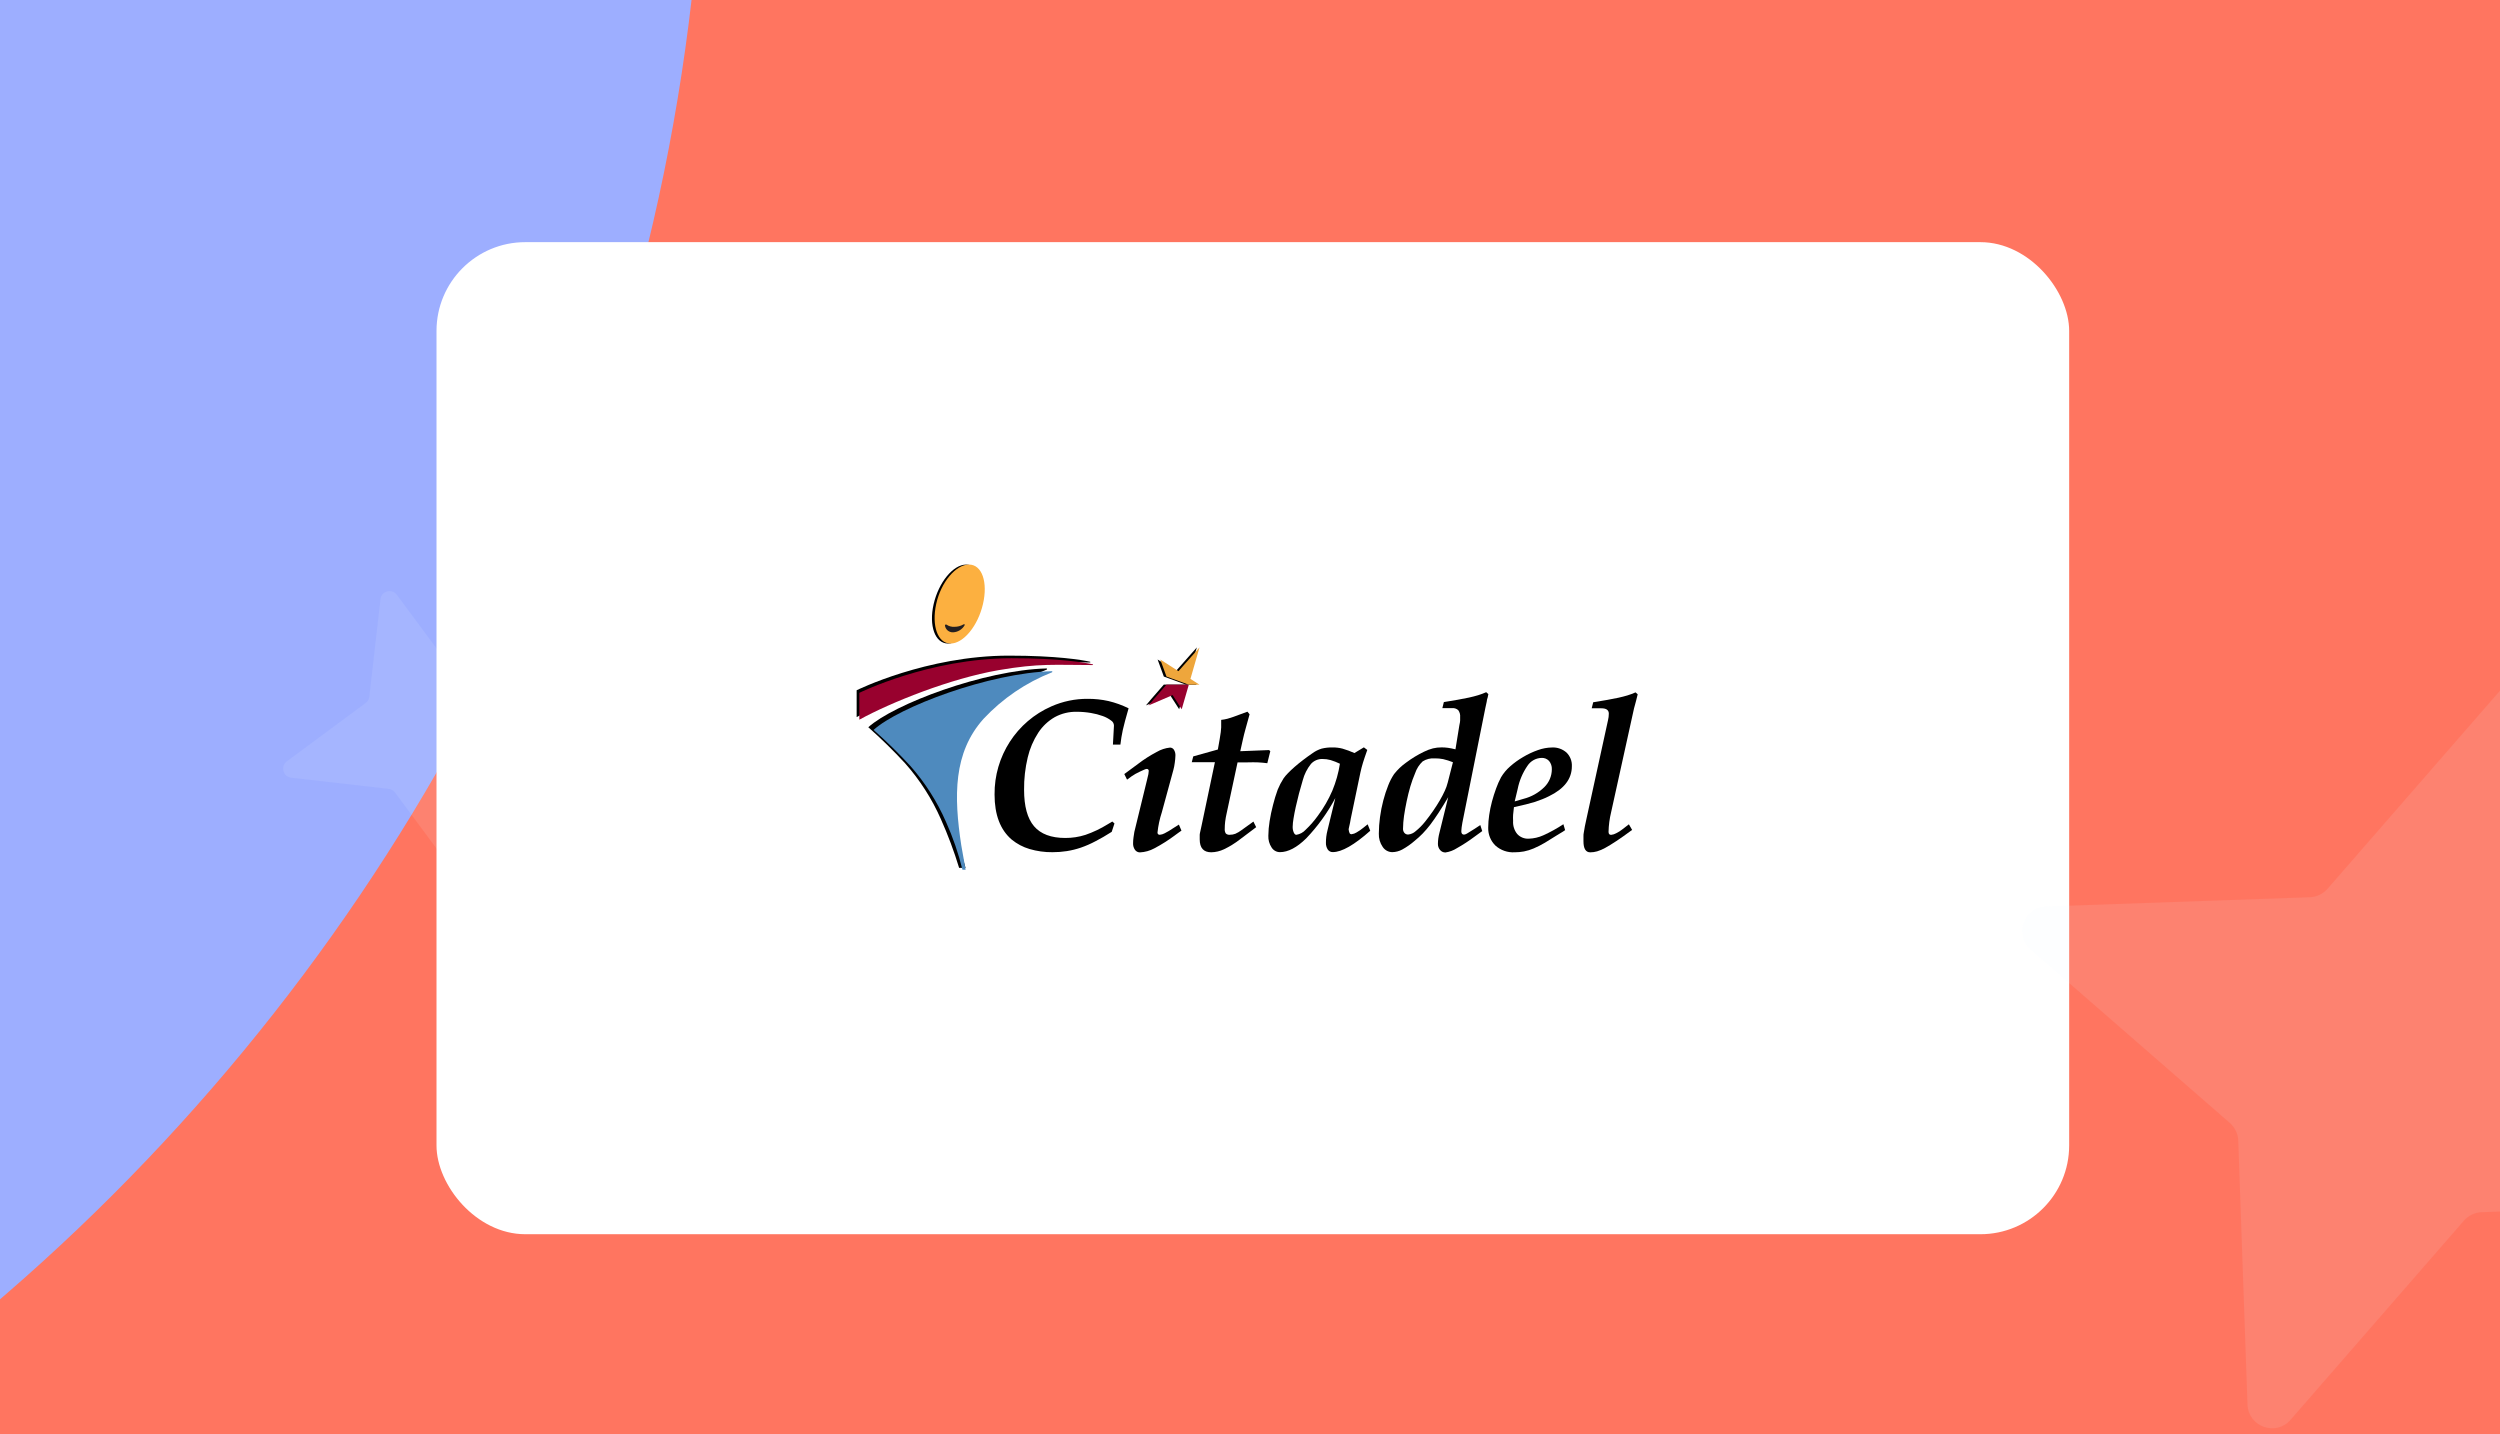 <svg width="441" height="253" viewBox="0 0 441 253" fill="none" xmlns="http://www.w3.org/2000/svg">
<g clip-path="url(#clip0_10204_7853)">
<rect width="441" height="253" fill="white"/>
<rect width="441" height="253" fill="url(#paint0_linear_10204_7853)"/>
<g clip-path="url(#clip1_10204_7853)" filter="url(#filter0_f_10204_7853)">
<rect width="1874.76" height="1203.38" transform="translate(-1017 -349)" fill="white"/>
<path d="M-609.487 575.141L-2068.67 792.637C-2190.99 810.805 -2273.49 669.839 -2196.25 571.675L-1278.29 -583.238C-1254.93 -612.352 -1244.67 -650.639 -1249.99 -688.855L-1467.46 -2147.98C-1485.63 -2270.29 -1344.66 -2352.8 -1246.49 -2275.56L-91.555 -1357.66C-62.44 -1334.3 -24.152 -1324.04 14.066 -1329.36L1473.25 -1546.86C1595.57 -1565.03 1678.07 -1424.06 1600.83 -1325.9L682.873 -170.984C659.506 -141.87 649.246 -103.584 654.571 -65.367L872.043 1393.76C890.209 1516.07 749.236 1598.58 651.07 1521.34L-503.866 603.44C-532.981 580.074 -571.268 569.816 -609.487 575.141Z" fill="#FE937E"/>
<ellipse cx="-389.675" cy="470.075" rx="433.192" ry="433.106" fill="#4656D7"/>
<path d="M-135.087 -246.962H634.137C757.64 -246.962 857.76 -146.843 857.76 -23.339V672.487H324.637C70.738 672.487 -135.087 466.661 -135.087 212.762V-246.962Z" fill="#D9D9D9"/>
<path d="M-135.087 -246.962H634.137C757.64 -246.962 857.76 -146.843 857.76 -23.339V672.487H324.637C70.738 672.487 -135.087 466.661 -135.087 212.762V-246.962Z" fill="#FF7560"/>
<rect x="-1497.46" y="-397.988" width="1621.83" height="713.155" rx="356.578" fill="#9DAEFF"/>
</g>
<path d="M84.839 135.738L82.873 152.935C82.707 154.376 80.859 154.883 79.981 153.71L69.68 139.8C69.421 139.446 69.018 139.214 68.569 139.158L51.371 137.192C49.93 137.026 49.423 135.178 50.597 134.3L64.507 123.999C64.86 123.74 65.093 123.337 65.148 122.888L67.115 105.69C67.28 104.249 69.128 103.742 70.006 104.916L80.308 118.826C80.567 119.179 80.969 119.412 81.419 119.467L98.616 121.433C100.057 121.599 100.564 123.447 99.391 124.325L85.481 134.627C85.127 134.886 84.895 135.288 84.839 135.738Z" fill="#EBF2FF" fill-opacity="0.1"/>
<g filter="url(#filter1_d_10204_7853)">
<rect x="77" y="39" width="288" height="175" rx="15.66" fill="white"/>
</g>
<path d="M434.644 215.319L404.052 250.462C401.486 253.407 396.614 251.712 396.456 247.77L394.826 201.206C394.79 200.027 394.252 198.897 393.34 198.088L358.198 167.496C355.253 164.93 356.948 160.058 360.89 159.901L407.454 158.27C408.633 158.235 409.763 157.696 410.571 156.785L441.164 121.642C443.729 118.697 448.602 120.392 448.759 124.334L450.389 170.898C450.425 172.077 450.964 173.207 451.875 174.016L487.018 204.608C489.962 207.174 488.268 212.046 484.326 212.203L437.761 213.834C436.583 213.869 435.453 214.408 434.644 215.319Z" fill="#EBF2FF" fill-opacity="0.1"/>
<path d="M196.501 127.993C196.495 127.625 196.302 127.287 195.99 127.096C195.548 126.762 195.058 126.499 194.537 126.315C193.852 126.066 193.144 125.882 192.425 125.766C191.607 125.627 190.779 125.558 189.949 125.559C188.597 125.528 187.261 125.851 186.07 126.497C184.89 127.173 183.886 128.121 183.141 129.264C182.281 130.592 181.655 132.059 181.292 133.602C180.843 135.476 180.627 137.399 180.648 139.326C180.648 142.235 181.234 144.376 182.406 145.749C183.578 147.123 185.41 147.813 187.902 147.818C189.115 147.825 190.321 147.64 191.476 147.27C192.844 146.798 194.156 146.174 195.387 145.409L196.213 144.918L196.592 145.259L196.105 146.738C195.071 147.397 194.114 147.951 193.233 148.4C192.408 148.84 191.55 149.215 190.667 149.522C189.86 149.797 189.032 150.002 188.191 150.136C187.353 150.267 186.506 150.331 185.658 150.328C184.284 150.343 182.916 150.152 181.598 149.763C180.453 149.423 179.387 148.858 178.462 148.101C176.448 146.378 175.441 143.73 175.441 140.157C175.377 133.416 179.326 127.29 185.468 124.603C187.486 123.712 189.668 123.259 191.872 123.274C193.104 123.266 194.333 123.397 195.536 123.664C196.762 123.957 197.952 124.386 199.084 124.944C198.831 125.835 198.622 126.581 198.457 127.179C198.292 127.777 198.16 128.309 198.061 128.774C197.962 129.245 197.88 129.677 197.814 130.07C197.748 130.464 197.69 130.887 197.64 131.342H196.32L196.501 127.993Z" fill="black"/>
<path d="M200.743 134.757C201.782 133.96 202.887 133.254 204.044 132.646C204.767 132.221 205.572 131.957 206.404 131.873C206.679 131.879 206.933 132.023 207.081 132.256C207.272 132.564 207.364 132.923 207.345 133.286C207.332 133.709 207.294 134.131 207.23 134.549C207.178 134.978 207.095 135.403 206.982 135.82L204.944 143.298C204.568 144.448 204.313 145.634 204.184 146.838C204.167 146.952 204.205 147.068 204.287 147.15C204.368 147.232 204.483 147.27 204.597 147.253C204.886 147.227 205.167 147.142 205.422 147.004C205.945 146.739 206.449 146.439 206.932 146.107L207.956 145.458L208.41 146.522C208.206 146.672 208.044 146.785 207.923 146.863C207.725 146.989 207.535 147.128 207.353 147.278C206.173 148.171 204.923 148.965 203.615 149.654C202.834 150.078 201.968 150.319 201.082 150.361C200.739 150.364 200.416 150.2 200.215 149.92C199.972 149.571 199.852 149.15 199.877 148.724C199.879 148.387 199.903 148.052 199.951 147.718C200 147.353 200.05 147.029 200.099 146.746L202.328 137.606C202.454 137.125 202.537 136.776 202.575 136.56C202.609 136.39 202.628 136.217 202.633 136.044C202.658 135.94 202.63 135.83 202.56 135.749C202.489 135.668 202.384 135.626 202.278 135.637C202.126 135.658 201.979 135.703 201.841 135.77L201.123 136.094C200.859 136.222 200.584 136.36 200.298 136.51C200.071 136.637 199.85 136.776 199.637 136.925L198.812 137.532L198.325 136.543L200.743 134.757Z" fill="black"/>
<path d="M210.226 134.457L210.49 133.427L214.83 132.214C214.957 131.477 215.064 130.868 215.152 130.386C215.24 129.904 215.304 129.491 215.342 129.148C215.381 128.804 215.405 128.527 215.416 128.317C215.427 128.106 215.427 127.865 215.416 127.594V126.987C215.798 126.946 216.176 126.876 216.547 126.78C216.872 126.691 217.213 126.583 217.57 126.455L220.046 125.542L220.426 125.998C220.123 127.106 219.884 127.973 219.708 128.599C219.532 129.225 219.38 129.826 219.254 130.402L218.783 132.513L223.859 132.313L224.081 132.504L223.553 134.632C222.948 134.554 222.398 134.504 221.903 134.482C221.408 134.46 220.791 134.46 220.054 134.482H218.305L216.382 143.464C216.268 143.952 216.18 144.446 216.118 144.943C216.069 145.359 216.044 145.778 216.044 146.198C216.016 146.488 216.082 146.78 216.233 147.028C216.429 147.204 216.691 147.286 216.951 147.253C217.281 147.256 217.609 147.197 217.917 147.078C218.297 146.91 218.657 146.698 218.99 146.447L221.102 144.926L221.589 145.915L218.684 148.1C217.823 148.768 216.893 149.342 215.912 149.812C215.209 150.146 214.444 150.327 213.667 150.344C212.308 150.344 211.629 149.582 211.629 148.059V147.643C211.617 147.505 211.617 147.366 211.629 147.228C211.629 147.078 211.695 146.871 211.744 146.621C211.794 146.372 211.868 146.023 211.967 145.591L214.311 134.449L210.226 134.457Z" fill="black"/>
<path d="M240.587 131.832L241.189 132.289C241.013 132.77 240.867 133.189 240.752 133.543L240.43 134.532C240.331 134.837 240.249 135.127 240.183 135.404C240.116 135.687 240.05 135.978 239.976 136.277L238.276 144.411L238.144 145.151C238.11 145.35 238.066 145.547 238.012 145.741C237.963 145.946 237.924 146.123 237.897 146.273C237.918 146.515 237.976 146.754 238.07 146.979C238.145 147.101 238.283 147.168 238.425 147.153C238.733 147.117 239.029 147.012 239.291 146.846C239.715 146.602 240.118 146.325 240.496 146.015L241.255 145.408L241.709 146.547C238.887 149.056 236.686 150.311 235.107 150.311C234.752 150.323 234.415 150.151 234.216 149.854C233.986 149.493 233.873 149.069 233.894 148.641C233.892 147.923 233.981 147.208 234.158 146.513L235.553 140.772C234.174 143.369 232.447 145.762 230.42 147.884C228.769 149.507 227.221 150.319 225.774 150.319C225.174 150.316 224.619 150.002 224.305 149.488C223.905 148.882 223.705 148.163 223.735 147.436C223.743 146.575 223.817 145.717 223.958 144.868C224.107 143.916 224.308 142.957 224.561 141.993C224.789 141.079 225.064 140.178 225.386 139.293C225.67 138.597 226.018 137.93 226.426 137.299C226.653 136.979 226.907 136.679 227.185 136.401C227.537 136.036 227.939 135.656 228.39 135.263C228.841 134.87 229.339 134.465 229.883 134.05C230.434 133.629 230.97 133.241 231.493 132.887C231.992 132.517 232.55 132.236 233.143 132.056C233.772 131.903 234.419 131.833 235.066 131.848C235.653 131.842 236.238 131.912 236.807 132.056C237.529 132.266 238.235 132.527 238.92 132.837L240.587 131.832ZM236.362 134.723C235.829 134.465 235.277 134.248 234.711 134.075C234.243 133.946 233.76 133.882 233.275 133.884C232.508 133.866 231.77 134.184 231.253 134.756C230.573 135.607 230.078 136.592 229.801 137.648C229.575 138.385 229.355 139.163 229.141 139.983C228.926 140.802 228.736 141.589 228.571 142.342C228.406 143.09 228.274 143.774 228.175 144.395C228.089 144.878 228.039 145.367 228.027 145.857C228.019 146.197 228.083 146.534 228.216 146.846C228.34 147.128 228.497 147.261 228.67 147.261C229.306 147.16 229.888 146.844 230.321 146.364C231.123 145.606 231.85 144.771 232.491 143.871C233.502 142.51 234.352 141.035 235.025 139.476C235.658 137.951 236.107 136.356 236.362 134.723Z" fill="black"/>
<path d="M257.429 127.951C257.522 127.536 257.569 127.245 257.569 127.079C257.569 126.912 257.569 126.721 257.569 126.505C257.613 126.065 257.493 125.623 257.231 125.267C256.93 125.001 256.532 124.871 256.133 124.91H254.433L254.697 123.846L257.173 123.431C257.905 123.304 258.559 123.176 259.137 123.049C259.715 122.921 260.251 122.783 260.746 122.633C261.23 122.485 261.704 122.307 262.166 122.102L262.545 122.442L262.43 123.016C262.403 123.146 262.364 123.274 262.314 123.398C262.303 123.526 262.284 123.654 262.256 123.78C262.218 123.985 262.135 124.364 262.009 124.918L257.965 145.109C257.916 145.417 257.874 145.691 257.833 145.94C257.797 146.165 257.778 146.393 257.775 146.621C257.775 147.026 257.938 147.228 258.262 147.228C258.458 147.203 258.644 147.132 258.807 147.02C259.044 146.882 259.489 146.605 260.144 146.189L261.126 145.541L261.464 146.605L260.103 147.593C259.117 148.336 258.083 149.01 257.008 149.613C256.391 150.012 255.696 150.272 254.97 150.377C254.606 150.381 254.26 150.219 254.029 149.937C253.774 149.636 253.639 149.251 253.649 148.856C253.655 148.202 253.744 147.552 253.913 146.92L255.465 140.622C254.81 141.73 254.23 142.669 253.723 143.439C253.217 144.209 252.739 144.893 252.288 145.491C251.875 146.027 251.434 146.54 250.967 147.028C250.529 147.481 250.063 147.906 249.572 148.3C248.888 148.9 248.141 149.424 247.344 149.862C246.807 150.149 246.211 150.306 245.603 150.319C244.917 150.316 244.278 149.967 243.903 149.388C243.433 148.704 243.195 147.885 243.226 147.053C243.23 146.08 243.299 145.109 243.433 144.145C243.566 143.145 243.762 142.154 244.019 141.179C244.252 140.281 244.542 139.398 244.885 138.537C245.153 137.842 245.496 137.178 245.908 136.559C246.522 135.772 247.247 135.08 248.062 134.507C249.044 133.772 250.094 133.134 251.198 132.604C251.699 132.354 252.225 132.156 252.766 132.014C253.266 131.895 253.779 131.836 254.293 131.84C254.671 131.838 255.049 131.863 255.423 131.914C255.776 131.964 256.216 132.053 256.744 132.18L257.429 127.951ZM256.298 134.457C255.735 134.231 255.156 134.048 254.565 133.909C254.081 133.815 253.589 133.77 253.096 133.776C252.346 133.719 251.597 133.905 250.959 134.307C250.347 134.882 249.888 135.602 249.622 136.401C249.304 137.146 249.028 137.909 248.797 138.686C248.544 139.55 248.324 140.431 248.137 141.329C247.949 142.226 247.793 143.098 247.666 143.946C247.561 144.689 247.503 145.438 247.493 146.189C247.482 146.458 247.57 146.722 247.74 146.929C247.906 147.119 248.149 147.223 248.401 147.211C248.893 147.163 249.356 146.957 249.721 146.621C250.33 146.13 250.884 145.573 251.372 144.96C251.878 144.328 252.351 143.694 252.791 143.057C253.231 142.42 253.627 141.799 253.979 141.196C254.305 140.641 254.603 140.069 254.871 139.484C255.086 139.02 255.258 138.535 255.382 138.038L256.298 134.457Z" fill="black"/>
<path d="M276.088 146.439L275.544 146.796L274.999 147.12C274.042 147.729 273.216 148.242 272.523 148.657C271.885 149.035 271.224 149.371 270.543 149.663C269.99 149.899 269.415 150.078 268.826 150.194C268.281 150.294 267.729 150.344 267.176 150.344C265.948 150.416 264.741 149.998 263.817 149.181C262.95 148.347 262.479 147.18 262.521 145.973C262.527 145.236 262.584 144.5 262.694 143.771C262.81 142.97 262.972 142.177 263.181 141.395C263.396 140.597 263.641 139.825 263.916 139.077C264.158 138.404 264.448 137.748 264.782 137.116C265.211 136.394 265.752 135.747 266.383 135.197C267.094 134.567 267.865 134.01 268.686 133.535C269.513 133.041 270.386 132.632 271.294 132.313C272.088 132.024 272.925 131.869 273.769 131.856C274.708 131.806 275.63 132.128 276.336 132.754C276.979 133.387 277.322 134.267 277.277 135.172C277.277 137.387 275.929 139.149 273.233 140.456C272.831 140.661 272.435 140.838 272.045 140.988C271.654 141.138 271.23 141.293 270.774 141.453C270.306 141.592 269.772 141.739 269.173 141.894C268.573 142.049 267.869 142.212 267.06 142.384C266.983 142.938 266.933 143.386 266.911 143.73C266.889 144.073 266.889 144.433 266.911 144.81C266.856 145.641 267.112 146.462 267.629 147.112C268.151 147.682 268.899 147.986 269.668 147.943C270.554 147.919 271.426 147.718 272.234 147.353C273.467 146.794 274.653 146.139 275.783 145.392L276.088 146.439ZM268.727 140.921C270.121 140.573 271.397 139.856 272.424 138.844C273.264 138.017 273.739 136.886 273.745 135.703C273.769 135.165 273.592 134.638 273.249 134.224C272.904 133.857 272.414 133.662 271.912 133.693C270.91 133.729 269.987 134.252 269.437 135.097C268.595 136.322 268.011 137.707 267.72 139.168L267.192 141.37L268.727 140.921Z" fill="black"/>
<path d="M287.906 146.397C286.806 147.211 285.873 147.87 285.108 148.374C284.344 148.879 283.692 149.277 283.152 149.571C282.702 149.823 282.226 150.026 281.733 150.178C281.341 150.291 280.936 150.35 280.528 150.352C279.719 150.352 279.318 149.693 279.323 148.374C279.323 148.042 279.323 147.76 279.323 147.544C279.323 147.328 279.323 147.045 279.398 146.763C279.472 146.48 279.488 146.148 279.571 145.757C279.653 145.367 279.761 144.835 279.909 144.178L283.648 127.07C283.745 126.685 283.795 126.288 283.796 125.89C283.796 125.259 283.356 124.943 282.476 124.943H280.776L281.04 123.88L283.516 123.464C284.247 123.337 284.902 123.209 285.48 123.082C286.057 122.955 286.594 122.816 287.089 122.667C287.572 122.518 288.046 122.341 288.508 122.135L288.888 122.475L288.624 123.539L288.417 124.32C288.357 124.564 288.299 124.774 288.244 124.952L284.201 143.281C283.925 144.413 283.773 145.572 283.747 146.738C283.747 147.092 283.898 147.269 284.201 147.269C284.514 147.238 284.817 147.141 285.092 146.987C285.487 146.793 285.861 146.556 286.206 146.281L287.336 145.408L287.906 146.397Z" fill="black"/>
<path d="M202.138 124.437L206.404 122.617L208.005 125.11L209.26 120.764H205.298C203.574 122.742 202.162 124.362 202.138 124.437Z" fill="black"/>
<path d="M211.124 114.2L207.41 118.396L204.2 116.335L205.298 119.343L209.234 120.789H211.124L209.523 119.767L211.124 114.2Z" fill="black"/>
<path d="M202.609 124.437L206.851 122.617L208.452 125.11L209.706 120.781H205.745C204.045 122.742 202.634 124.362 202.609 124.437Z" fill="#98012E"/>
<path d="M211.595 114.2L207.881 118.396L204.671 116.335L205.768 119.343L209.705 120.78H211.595L209.994 119.758L211.595 114.2Z" fill="#EEA63C"/>
<path d="M151.113 126.497V121.761C151.113 121.761 163.442 115.654 177.967 115.654C186.409 115.654 190.816 116.41 192.276 116.726C192.313 116.726 192.342 116.755 192.342 116.792C192.342 116.829 192.313 116.859 192.276 116.859C185.584 116.859 182.926 116.51 175.648 117.764C167.123 119.235 156.741 123.406 151.113 126.497Z" fill="black"/>
<path d="M151.584 126.954V122.218C151.584 122.218 163.913 116.111 178.437 116.111C186.88 116.111 191.286 116.867 192.747 117.183C192.784 117.183 192.813 117.213 192.813 117.249C192.813 117.286 192.784 117.316 192.747 117.316C186.054 117.316 183.397 116.967 176.118 118.222C167.618 119.701 157.212 123.872 151.584 126.954Z" fill="#98012E"/>
<path d="M153.168 128.284C157.649 124.229 173.551 118.188 184.626 117.914C184.672 117.927 184.704 117.97 184.704 118.018C184.704 118.066 184.672 118.109 184.626 118.122C180.054 119.92 175.936 122.718 172.569 126.314C167.255 132.313 167.618 139.675 168.955 148.35L170.325 153.086H169.186C168.294 150.154 167.219 147.282 165.968 144.486C164.387 140.897 162.26 137.578 159.663 134.648C157.605 132.418 155.438 130.294 153.168 128.284Z" fill="black"/>
<path d="M154.1 128.757C158.581 124.702 174.491 118.703 185.558 118.396C185.604 118.409 185.636 118.451 185.636 118.5C185.636 118.548 185.604 118.59 185.558 118.603C180.986 120.402 176.868 123.2 173.501 126.796C168.145 132.779 168.244 140.448 169.573 149.131L170.332 153.418H169.779C169.065 150.518 168.09 147.69 166.866 144.968C165.298 141.381 163.185 138.062 160.603 135.13C158.543 132.897 156.373 130.77 154.1 128.757Z" fill="#4E8ABE"/>
<path d="M172.941 106.555C172.058 110.402 169.5 113.518 167.222 113.518C164.944 113.518 163.814 110.386 164.697 106.555C165.58 102.725 168.138 99.593 170.416 99.593C172.693 99.593 173.824 102.7 172.941 106.555Z" fill="black"/>
<path d="M173.394 106.556C172.511 110.403 169.953 113.519 167.675 113.519C165.398 113.519 164.317 110.386 165.142 106.556C165.967 102.725 168.608 99.585 170.919 99.585C173.229 99.585 174.294 102.7 173.394 106.556Z" fill="#FCB040"/>
<path d="M168.369 110.569C167.866 110.604 167.365 110.466 166.95 110.178C166.894 110.15 166.828 110.152 166.774 110.184C166.721 110.216 166.687 110.273 166.686 110.336C166.783 111.054 167.411 111.578 168.13 111.541C168.973 111.501 169.739 111.031 170.16 110.295C170.242 110.162 170.102 110.054 169.97 110.137C169.485 110.424 168.932 110.573 168.369 110.569Z" fill="#231F20"/>
</g>
<defs>
<filter id="filter0_f_10204_7853" x="-1420.02" y="-752.024" width="2680.81" height="2009.43" filterUnits="userSpaceOnUse" color-interpolation-filters="sRGB">
<feFlood flood-opacity="0" result="BackgroundImageFix"/>
<feBlend mode="normal" in="SourceGraphic" in2="BackgroundImageFix" result="shape"/>
<feGaussianBlur stdDeviation="201.512" result="effect1_foregroundBlur_10204_7853"/>
</filter>
<filter id="filter1_d_10204_7853" x="60.013" y="25.729" width="321.975" height="208.975" filterUnits="userSpaceOnUse" color-interpolation-filters="sRGB">
<feFlood flood-opacity="0" result="BackgroundImageFix"/>
<feColorMatrix in="SourceAlpha" type="matrix" values="0 0 0 0 0 0 0 0 0 0 0 0 0 0 0 0 0 0 127 0" result="hardAlpha"/>
<feOffset dy="3.716"/>
<feGaussianBlur stdDeviation="8.494"/>
<feComposite in2="hardAlpha" operator="out"/>
<feColorMatrix type="matrix" values="0 0 0 0 0 0 0 0 0 0 0 0 0 0 0 0 0 0 0.05 0"/>
<feBlend mode="normal" in2="BackgroundImageFix" result="effect1_dropShadow_10204_7853"/>
<feBlend mode="normal" in="SourceGraphic" in2="effect1_dropShadow_10204_7853" result="shape"/>
</filter>
<linearGradient id="paint0_linear_10204_7853" x1="270.5" y1="-188.5" x2="-608.5" y2="530" gradientUnits="userSpaceOnUse">
<stop offset="0.109" stop-color="#576DE6"/>
<stop offset="0.842" stop-color="#FF967A"/>
</linearGradient>
<clipPath id="clip0_10204_7853">
<rect width="441" height="253" fill="white"/>
</clipPath>
<clipPath id="clip1_10204_7853">
<rect width="1874.76" height="1203.38" fill="white" transform="translate(-1017 -349)"/>
</clipPath>
</defs>
</svg>
